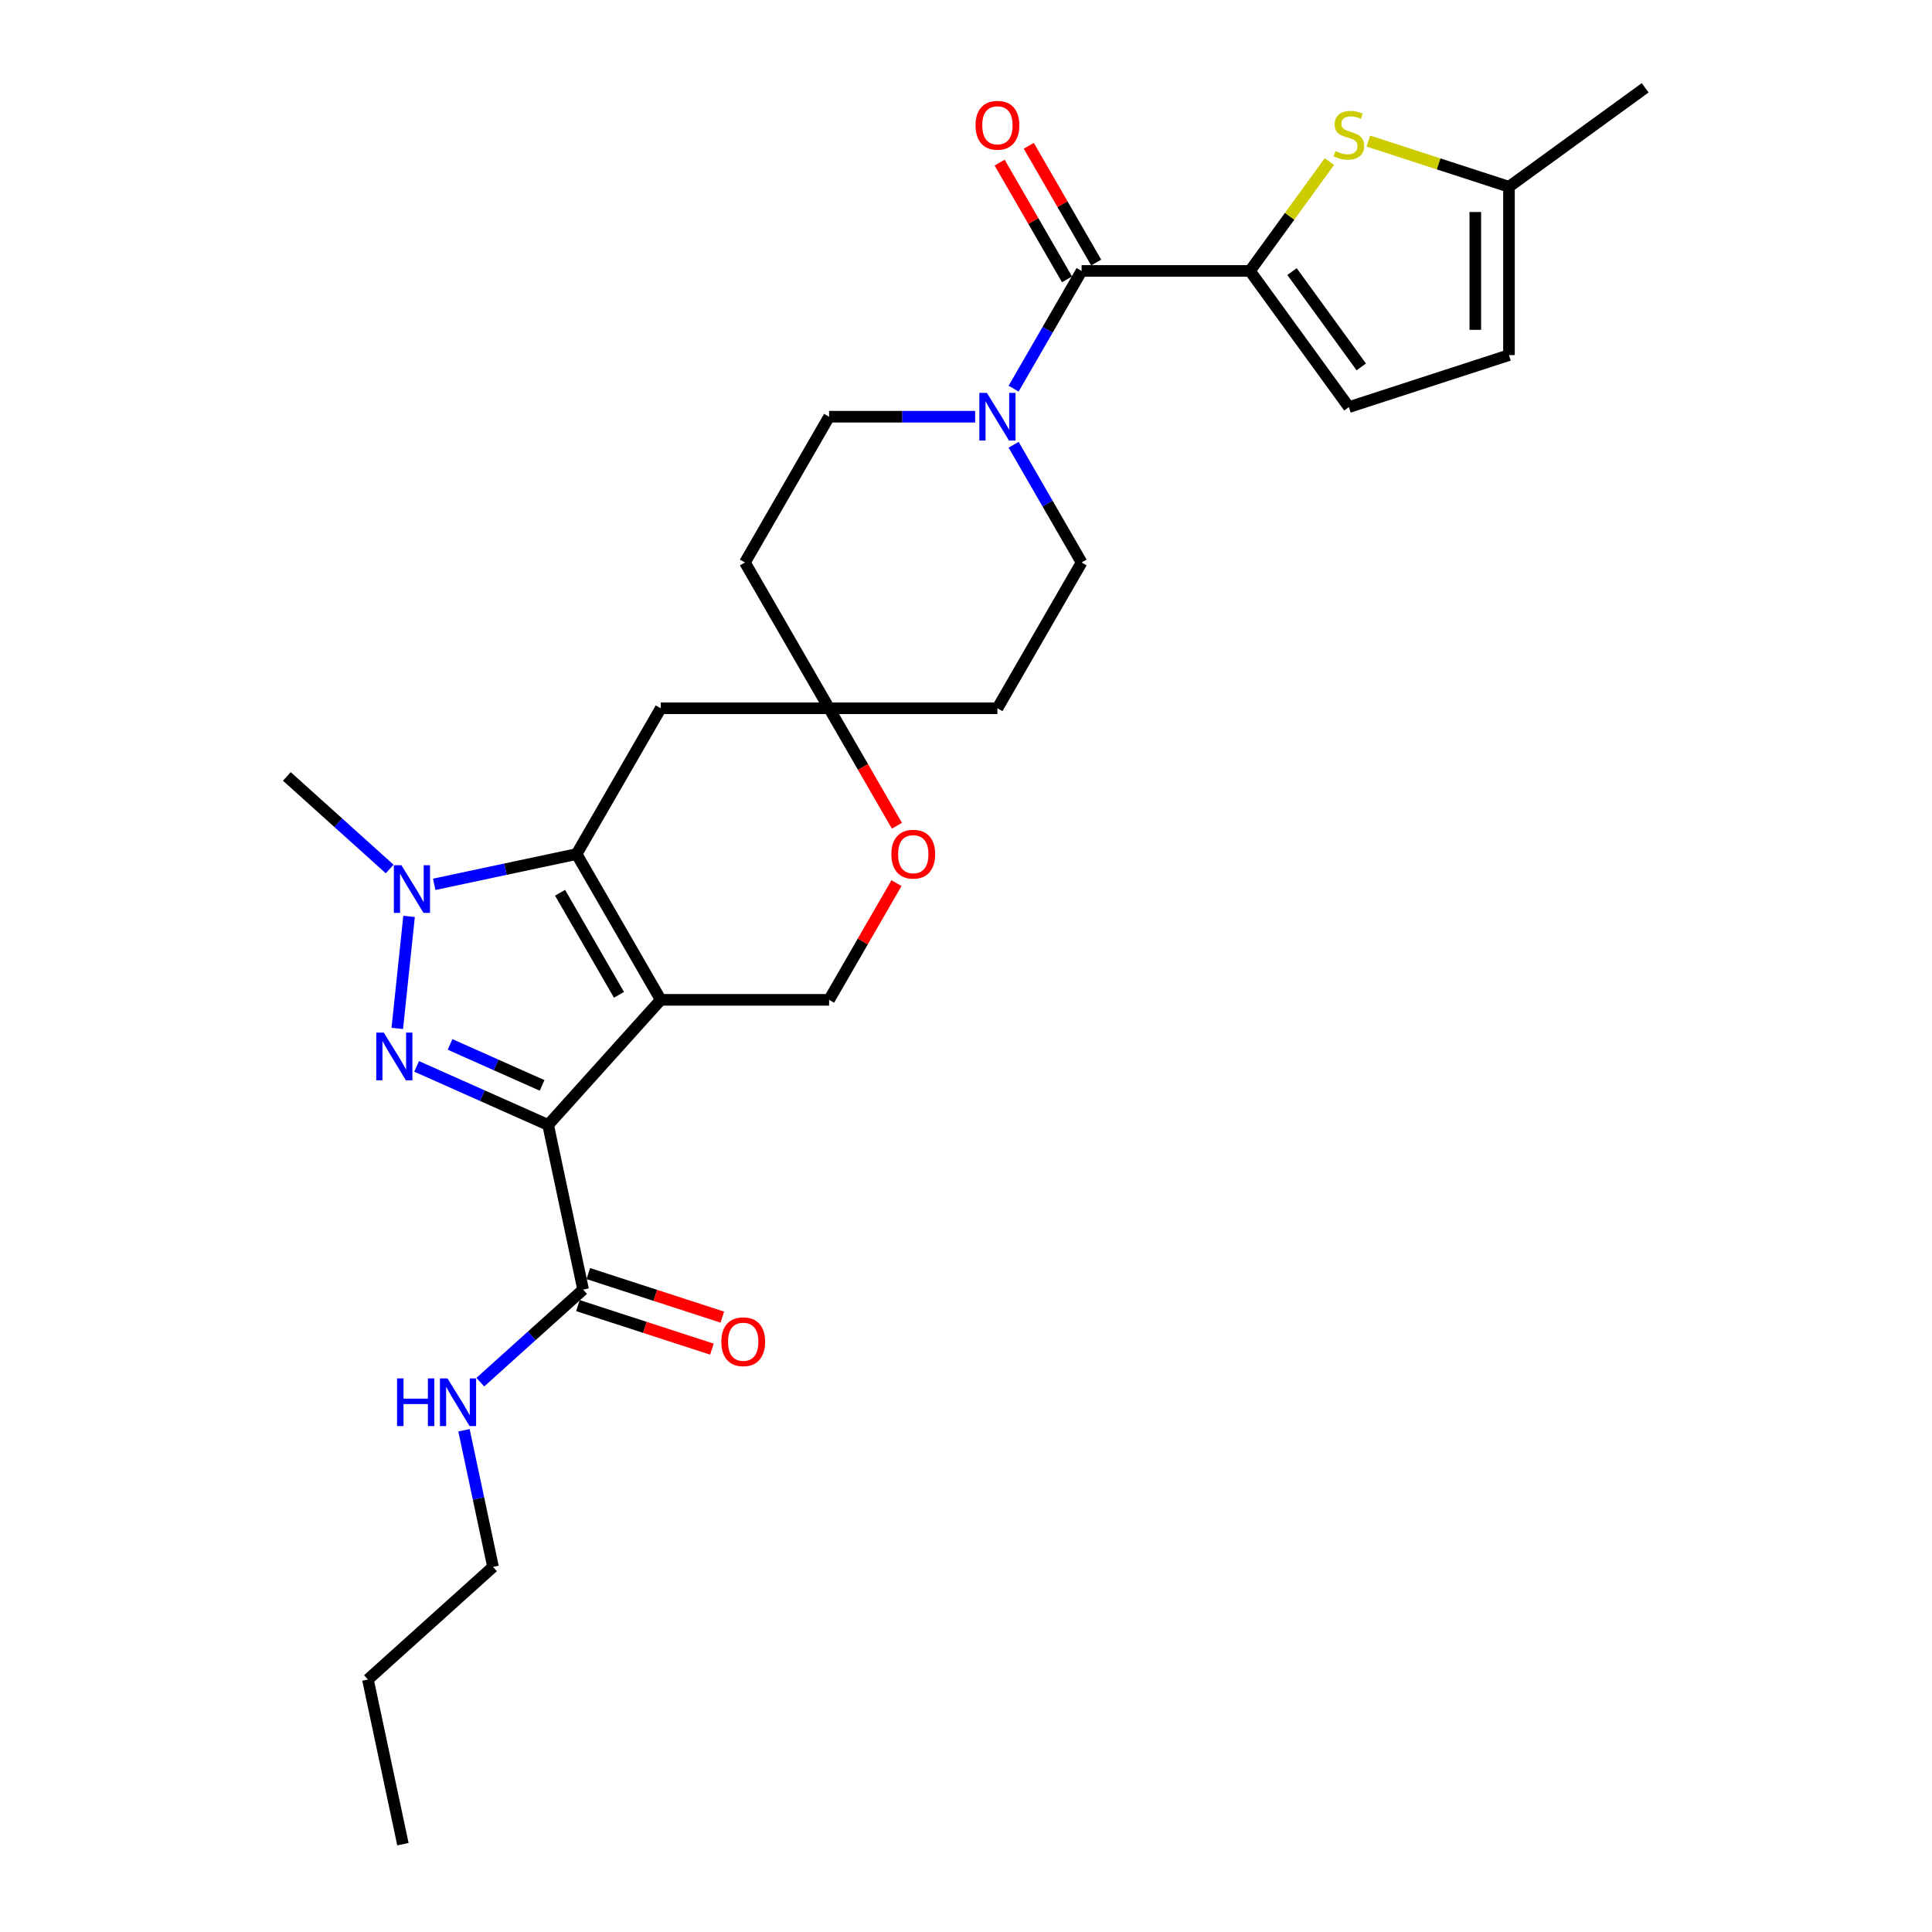 <?xml version='1.0' encoding='iso-8859-1'?>
<svg version='1.1' baseProfile='full'
              xmlns='http://www.w3.org/2000/svg'
                      xmlns:rdkit='http://www.rdkit.org/xml'
                      xmlns:xlink='http://www.w3.org/1999/xlink'
                  xml:space='preserve'
width='1000px' height='1000px' viewBox='0 0 1000 1000'>
<!-- END OF HEADER -->
<rect style='opacity:1.0;fill:#FFFFFF;stroke:none' width='1000' height='1000' x='0' y='0'> </rect>
<path class='bond-0' d='M 342.009,517.516 L 283.708,582.266' style='fill:none;fill-rule:evenodd;stroke:#000000;stroke-width:6px;stroke-linecap:butt;stroke-linejoin:miter;stroke-opacity:1' />
<path class='bond-2' d='M 342.009,517.516 L 298.444,442.059' style='fill:none;fill-rule:evenodd;stroke:#000000;stroke-width:6px;stroke-linecap:butt;stroke-linejoin:miter;stroke-opacity:1' />
<path class='bond-2' d='M 320.383,514.91 L 289.888,462.091' style='fill:none;fill-rule:evenodd;stroke:#000000;stroke-width:6px;stroke-linecap:butt;stroke-linejoin:miter;stroke-opacity:1' />
<path class='bond-9' d='M 342.009,517.516 L 429.139,517.516' style='fill:none;fill-rule:evenodd;stroke:#000000;stroke-width:6px;stroke-linecap:butt;stroke-linejoin:miter;stroke-opacity:1' />
<path class='bond-1' d='M 283.708,582.266 L 249.677,567.115' style='fill:none;fill-rule:evenodd;stroke:#000000;stroke-width:6px;stroke-linecap:butt;stroke-linejoin:miter;stroke-opacity:1' />
<path class='bond-1' d='M 249.677,567.115 L 215.647,551.963' style='fill:none;fill-rule:evenodd;stroke:#0000FF;stroke-width:6px;stroke-linecap:butt;stroke-linejoin:miter;stroke-opacity:1' />
<path class='bond-1' d='M 280.587,561.801 L 256.765,551.195' style='fill:none;fill-rule:evenodd;stroke:#000000;stroke-width:6px;stroke-linecap:butt;stroke-linejoin:miter;stroke-opacity:1' />
<path class='bond-1' d='M 256.765,551.195 L 232.944,540.589' style='fill:none;fill-rule:evenodd;stroke:#0000FF;stroke-width:6px;stroke-linecap:butt;stroke-linejoin:miter;stroke-opacity:1' />
<path class='bond-8' d='M 283.708,582.266 L 301.823,667.492' style='fill:none;fill-rule:evenodd;stroke:#000000;stroke-width:6px;stroke-linecap:butt;stroke-linejoin:miter;stroke-opacity:1' />
<path class='bond-28' d='M 205.637,532.311 L 211.731,474.325' style='fill:none;fill-rule:evenodd;stroke:#0000FF;stroke-width:6px;stroke-linecap:butt;stroke-linejoin:miter;stroke-opacity:1' />
<path class='bond-3' d='M 298.444,442.059 L 261.599,449.891' style='fill:none;fill-rule:evenodd;stroke:#000000;stroke-width:6px;stroke-linecap:butt;stroke-linejoin:miter;stroke-opacity:1' />
<path class='bond-3' d='M 261.599,449.891 L 224.754,457.723' style='fill:none;fill-rule:evenodd;stroke:#0000FF;stroke-width:6px;stroke-linecap:butt;stroke-linejoin:miter;stroke-opacity:1' />
<path class='bond-10' d='M 298.444,442.059 L 342.009,366.603' style='fill:none;fill-rule:evenodd;stroke:#000000;stroke-width:6px;stroke-linecap:butt;stroke-linejoin:miter;stroke-opacity:1' />
<path class='bond-23' d='M 201.683,449.788 L 175.075,425.83' style='fill:none;fill-rule:evenodd;stroke:#0000FF;stroke-width:6px;stroke-linecap:butt;stroke-linejoin:miter;stroke-opacity:1' />
<path class='bond-23' d='M 175.075,425.83 L 148.468,401.873' style='fill:none;fill-rule:evenodd;stroke:#000000;stroke-width:6px;stroke-linecap:butt;stroke-linejoin:miter;stroke-opacity:1' />
<path class='bond-4' d='M 646.963,140.233 L 559.833,140.233' style='fill:none;fill-rule:evenodd;stroke:#000000;stroke-width:6px;stroke-linecap:butt;stroke-linejoin:miter;stroke-opacity:1' />
<path class='bond-6' d='M 646.963,140.233 L 667.525,111.932' style='fill:none;fill-rule:evenodd;stroke:#000000;stroke-width:6px;stroke-linecap:butt;stroke-linejoin:miter;stroke-opacity:1' />
<path class='bond-6' d='M 667.525,111.932 L 688.087,83.631' style='fill:none;fill-rule:evenodd;stroke:#CCCC00;stroke-width:6px;stroke-linecap:butt;stroke-linejoin:miter;stroke-opacity:1' />
<path class='bond-11' d='M 646.963,140.233 L 698.177,210.722' style='fill:none;fill-rule:evenodd;stroke:#000000;stroke-width:6px;stroke-linecap:butt;stroke-linejoin:miter;stroke-opacity:1' />
<path class='bond-11' d='M 668.743,140.564 L 704.593,189.906' style='fill:none;fill-rule:evenodd;stroke:#000000;stroke-width:6px;stroke-linecap:butt;stroke-linejoin:miter;stroke-opacity:1' />
<path class='bond-5' d='M 559.833,140.233 L 542.241,170.703' style='fill:none;fill-rule:evenodd;stroke:#000000;stroke-width:6px;stroke-linecap:butt;stroke-linejoin:miter;stroke-opacity:1' />
<path class='bond-5' d='M 542.241,170.703 L 524.649,201.174' style='fill:none;fill-rule:evenodd;stroke:#0000FF;stroke-width:6px;stroke-linecap:butt;stroke-linejoin:miter;stroke-opacity:1' />
<path class='bond-18' d='M 567.379,135.877 L 549.938,105.668' style='fill:none;fill-rule:evenodd;stroke:#000000;stroke-width:6px;stroke-linecap:butt;stroke-linejoin:miter;stroke-opacity:1' />
<path class='bond-18' d='M 549.938,105.668 L 532.497,75.459' style='fill:none;fill-rule:evenodd;stroke:#FF0000;stroke-width:6px;stroke-linecap:butt;stroke-linejoin:miter;stroke-opacity:1' />
<path class='bond-18' d='M 552.288,144.589 L 534.847,114.38' style='fill:none;fill-rule:evenodd;stroke:#000000;stroke-width:6px;stroke-linecap:butt;stroke-linejoin:miter;stroke-opacity:1' />
<path class='bond-18' d='M 534.847,114.38 L 517.405,84.171' style='fill:none;fill-rule:evenodd;stroke:#FF0000;stroke-width:6px;stroke-linecap:butt;stroke-linejoin:miter;stroke-opacity:1' />
<path class='bond-14' d='M 708.266,73.022 L 744.654,84.845' style='fill:none;fill-rule:evenodd;stroke:#CCCC00;stroke-width:6px;stroke-linecap:butt;stroke-linejoin:miter;stroke-opacity:1' />
<path class='bond-14' d='M 744.654,84.845 L 781.042,96.668' style='fill:none;fill-rule:evenodd;stroke:#000000;stroke-width:6px;stroke-linecap:butt;stroke-linejoin:miter;stroke-opacity:1' />
<path class='bond-7' d='M 504.733,215.69 L 466.936,215.69' style='fill:none;fill-rule:evenodd;stroke:#0000FF;stroke-width:6px;stroke-linecap:butt;stroke-linejoin:miter;stroke-opacity:1' />
<path class='bond-7' d='M 466.936,215.69 L 429.139,215.69' style='fill:none;fill-rule:evenodd;stroke:#000000;stroke-width:6px;stroke-linecap:butt;stroke-linejoin:miter;stroke-opacity:1' />
<path class='bond-30' d='M 524.649,230.205 L 542.241,260.676' style='fill:none;fill-rule:evenodd;stroke:#0000FF;stroke-width:6px;stroke-linecap:butt;stroke-linejoin:miter;stroke-opacity:1' />
<path class='bond-30' d='M 542.241,260.676 L 559.833,291.146' style='fill:none;fill-rule:evenodd;stroke:#000000;stroke-width:6px;stroke-linecap:butt;stroke-linejoin:miter;stroke-opacity:1' />
<path class='bond-21' d='M 299.131,675.778 L 333.811,687.046' style='fill:none;fill-rule:evenodd;stroke:#000000;stroke-width:6px;stroke-linecap:butt;stroke-linejoin:miter;stroke-opacity:1' />
<path class='bond-21' d='M 333.811,687.046 L 368.491,698.315' style='fill:none;fill-rule:evenodd;stroke:#FF0000;stroke-width:6px;stroke-linecap:butt;stroke-linejoin:miter;stroke-opacity:1' />
<path class='bond-21' d='M 304.516,659.205 L 339.196,670.473' style='fill:none;fill-rule:evenodd;stroke:#000000;stroke-width:6px;stroke-linecap:butt;stroke-linejoin:miter;stroke-opacity:1' />
<path class='bond-21' d='M 339.196,670.473 L 373.876,681.742' style='fill:none;fill-rule:evenodd;stroke:#FF0000;stroke-width:6px;stroke-linecap:butt;stroke-linejoin:miter;stroke-opacity:1' />
<path class='bond-22' d='M 301.823,667.492 L 275.216,691.449' style='fill:none;fill-rule:evenodd;stroke:#000000;stroke-width:6px;stroke-linecap:butt;stroke-linejoin:miter;stroke-opacity:1' />
<path class='bond-22' d='M 275.216,691.449 L 248.609,715.406' style='fill:none;fill-rule:evenodd;stroke:#0000FF;stroke-width:6px;stroke-linecap:butt;stroke-linejoin:miter;stroke-opacity:1' />
<path class='bond-13' d='M 429.139,517.516 L 446.58,487.307' style='fill:none;fill-rule:evenodd;stroke:#000000;stroke-width:6px;stroke-linecap:butt;stroke-linejoin:miter;stroke-opacity:1' />
<path class='bond-13' d='M 446.58,487.307 L 464.021,457.098' style='fill:none;fill-rule:evenodd;stroke:#FF0000;stroke-width:6px;stroke-linecap:butt;stroke-linejoin:miter;stroke-opacity:1' />
<path class='bond-29' d='M 342.009,366.603 L 429.139,366.603' style='fill:none;fill-rule:evenodd;stroke:#000000;stroke-width:6px;stroke-linecap:butt;stroke-linejoin:miter;stroke-opacity:1' />
<path class='bond-15' d='M 698.177,210.722 L 781.042,183.798' style='fill:none;fill-rule:evenodd;stroke:#000000;stroke-width:6px;stroke-linecap:butt;stroke-linejoin:miter;stroke-opacity:1' />
<path class='bond-12' d='M 429.139,366.603 L 446.691,397.003' style='fill:none;fill-rule:evenodd;stroke:#000000;stroke-width:6px;stroke-linecap:butt;stroke-linejoin:miter;stroke-opacity:1' />
<path class='bond-12' d='M 446.691,397.003 L 464.243,427.404' style='fill:none;fill-rule:evenodd;stroke:#FF0000;stroke-width:6px;stroke-linecap:butt;stroke-linejoin:miter;stroke-opacity:1' />
<path class='bond-19' d='M 429.139,366.603 L 516.269,366.603' style='fill:none;fill-rule:evenodd;stroke:#000000;stroke-width:6px;stroke-linecap:butt;stroke-linejoin:miter;stroke-opacity:1' />
<path class='bond-20' d='M 429.139,366.603 L 385.574,291.146' style='fill:none;fill-rule:evenodd;stroke:#000000;stroke-width:6px;stroke-linecap:butt;stroke-linejoin:miter;stroke-opacity:1' />
<path class='bond-24' d='M 781.042,96.668 L 851.532,45.455' style='fill:none;fill-rule:evenodd;stroke:#000000;stroke-width:6px;stroke-linecap:butt;stroke-linejoin:miter;stroke-opacity:1' />
<path class='bond-31' d='M 781.042,96.668 L 781.042,183.798' style='fill:none;fill-rule:evenodd;stroke:#000000;stroke-width:6px;stroke-linecap:butt;stroke-linejoin:miter;stroke-opacity:1' />
<path class='bond-31' d='M 763.616,109.738 L 763.616,170.728' style='fill:none;fill-rule:evenodd;stroke:#000000;stroke-width:6px;stroke-linecap:butt;stroke-linejoin:miter;stroke-opacity:1' />
<path class='bond-16' d='M 559.833,291.146 L 516.269,366.603' style='fill:none;fill-rule:evenodd;stroke:#000000;stroke-width:6px;stroke-linecap:butt;stroke-linejoin:miter;stroke-opacity:1' />
<path class='bond-17' d='M 429.139,215.69 L 385.574,291.146' style='fill:none;fill-rule:evenodd;stroke:#000000;stroke-width:6px;stroke-linecap:butt;stroke-linejoin:miter;stroke-opacity:1' />
<path class='bond-25' d='M 240.159,740.309 L 247.674,775.664' style='fill:none;fill-rule:evenodd;stroke:#0000FF;stroke-width:6px;stroke-linecap:butt;stroke-linejoin:miter;stroke-opacity:1' />
<path class='bond-25' d='M 247.674,775.664 L 255.188,811.019' style='fill:none;fill-rule:evenodd;stroke:#000000;stroke-width:6px;stroke-linecap:butt;stroke-linejoin:miter;stroke-opacity:1' />
<path class='bond-26' d='M 255.188,811.019 L 190.438,869.32' style='fill:none;fill-rule:evenodd;stroke:#000000;stroke-width:6px;stroke-linecap:butt;stroke-linejoin:miter;stroke-opacity:1' />
<path class='bond-27' d='M 190.438,869.32 L 208.554,954.545' style='fill:none;fill-rule:evenodd;stroke:#000000;stroke-width:6px;stroke-linecap:butt;stroke-linejoin:miter;stroke-opacity:1' />
<path  class='atom-2' d='M 198.657 534.489
L 206.742 547.559
Q 207.544 548.848, 208.833 551.183
Q 210.123 553.519, 210.193 553.658
L 210.193 534.489
L 213.469 534.489
L 213.469 559.165
L 210.088 559.165
L 201.41 544.875
Q 200.399 543.202, 199.319 541.286
Q 198.273 539.369, 197.96 538.776
L 197.96 559.165
L 194.753 559.165
L 194.753 534.489
L 198.657 534.489
' fill='#0000FF'/>
<path  class='atom-4' d='M 207.764 447.837
L 215.85 460.906
Q 216.651 462.196, 217.941 464.531
Q 219.23 466.866, 219.3 467.006
L 219.3 447.837
L 222.576 447.837
L 222.576 472.512
L 219.196 472.512
L 210.517 458.223
Q 209.507 456.55, 208.426 454.633
Q 207.381 452.716, 207.067 452.124
L 207.067 472.512
L 203.861 472.512
L 203.861 447.837
L 207.764 447.837
' fill='#0000FF'/>
<path  class='atom-7' d='M 691.206 78.213
Q 691.485 78.317, 692.635 78.805
Q 693.785 79.293, 695.04 79.607
Q 696.33 79.885, 697.584 79.885
Q 699.919 79.885, 701.279 78.77
Q 702.638 77.62, 702.638 75.633
Q 702.638 74.274, 701.941 73.438
Q 701.279 72.601, 700.233 72.148
Q 699.187 71.695, 697.445 71.172
Q 695.249 70.51, 693.925 69.883
Q 692.635 69.256, 691.694 67.931
Q 690.788 66.607, 690.788 64.376
Q 690.788 61.275, 692.879 59.358
Q 695.005 57.441, 699.187 57.441
Q 702.045 57.441, 705.287 58.8
L 704.485 61.484
Q 701.523 60.264, 699.292 60.264
Q 696.887 60.264, 695.563 61.275
Q 694.239 62.25, 694.273 63.958
Q 694.273 65.282, 694.936 66.084
Q 695.633 66.886, 696.608 67.339
Q 697.619 67.792, 699.292 68.315
Q 701.523 69.012, 702.847 69.709
Q 704.171 70.406, 705.112 71.835
Q 706.088 73.229, 706.088 75.633
Q 706.088 79.049, 703.788 80.896
Q 701.523 82.709, 697.724 82.709
Q 695.528 82.709, 693.855 82.221
Q 692.217 81.767, 690.265 80.966
L 691.206 78.213
' fill='#CCCC00'/>
<path  class='atom-8' d='M 510.814 203.352
L 518.9 216.421
Q 519.702 217.711, 520.991 220.046
Q 522.281 222.381, 522.35 222.521
L 522.35 203.352
L 525.626 203.352
L 525.626 228.027
L 522.246 228.027
L 513.568 213.738
Q 512.557 212.065, 511.476 210.148
Q 510.431 208.231, 510.117 207.639
L 510.117 228.027
L 506.911 228.027
L 506.911 203.352
L 510.814 203.352
' fill='#0000FF'/>
<path  class='atom-14' d='M 461.377 442.129
Q 461.377 436.204, 464.304 432.893
Q 467.232 429.582, 472.704 429.582
Q 478.175 429.582, 481.103 432.893
Q 484.031 436.204, 484.031 442.129
Q 484.031 448.124, 481.068 451.539
Q 478.106 454.92, 472.704 454.92
Q 467.267 454.92, 464.304 451.539
Q 461.377 448.158, 461.377 442.129
M 472.704 452.131
Q 476.468 452.131, 478.489 449.622
Q 480.545 447.078, 480.545 442.129
Q 480.545 437.285, 478.489 434.845
Q 476.468 432.37, 472.704 432.37
Q 468.94 432.37, 466.883 434.81
Q 464.862 437.25, 464.862 442.129
Q 464.862 447.113, 466.883 449.622
Q 468.94 452.131, 472.704 452.131
' fill='#FF0000'/>
<path  class='atom-19' d='M 504.942 64.846
Q 504.942 58.921, 507.869 55.61
Q 510.797 52.299, 516.269 52.299
Q 521.74 52.299, 524.668 55.61
Q 527.595 58.921, 527.595 64.846
Q 527.595 70.841, 524.633 74.256
Q 521.671 77.637, 516.269 77.637
Q 510.832 77.637, 507.869 74.256
Q 504.942 70.876, 504.942 64.846
M 516.269 74.849
Q 520.033 74.849, 522.054 72.339
Q 524.11 69.795, 524.11 64.846
Q 524.11 60.002, 522.054 57.562
Q 520.033 55.088, 516.269 55.088
Q 512.505 55.088, 510.448 57.527
Q 508.427 59.967, 508.427 64.846
Q 508.427 69.83, 510.448 72.339
Q 512.505 74.849, 516.269 74.849
' fill='#FF0000'/>
<path  class='atom-22' d='M 373.362 694.486
Q 373.362 688.561, 376.289 685.25
Q 379.217 681.939, 384.689 681.939
Q 390.16 681.939, 393.088 685.25
Q 396.015 688.561, 396.015 694.486
Q 396.015 700.48, 393.053 703.896
Q 390.091 707.277, 384.689 707.277
Q 379.252 707.277, 376.289 703.896
Q 373.362 700.515, 373.362 694.486
M 384.689 704.488
Q 388.453 704.488, 390.474 701.979
Q 392.53 699.435, 392.53 694.486
Q 392.53 689.641, 390.474 687.202
Q 388.453 684.727, 384.689 684.727
Q 380.925 684.727, 378.868 687.167
Q 376.847 689.607, 376.847 694.486
Q 376.847 699.47, 378.868 701.979
Q 380.925 704.488, 384.689 704.488
' fill='#FF0000'/>
<path  class='atom-23' d='M 205.515 713.455
L 208.861 713.455
L 208.861 723.946
L 221.477 723.946
L 221.477 713.455
L 224.823 713.455
L 224.823 738.13
L 221.477 738.13
L 221.477 726.734
L 208.861 726.734
L 208.861 738.13
L 205.515 738.13
L 205.515 713.455
' fill='#0000FF'/>
<path  class='atom-23' d='M 231.619 713.455
L 239.705 726.525
Q 240.506 727.814, 241.796 730.149
Q 243.085 732.484, 243.155 732.624
L 243.155 713.455
L 246.431 713.455
L 246.431 738.13
L 243.05 738.13
L 234.372 723.841
Q 233.361 722.168, 232.281 720.251
Q 231.236 718.334, 230.922 717.742
L 230.922 738.13
L 227.715 738.13
L 227.715 713.455
L 231.619 713.455
' fill='#0000FF'/>
</svg>
